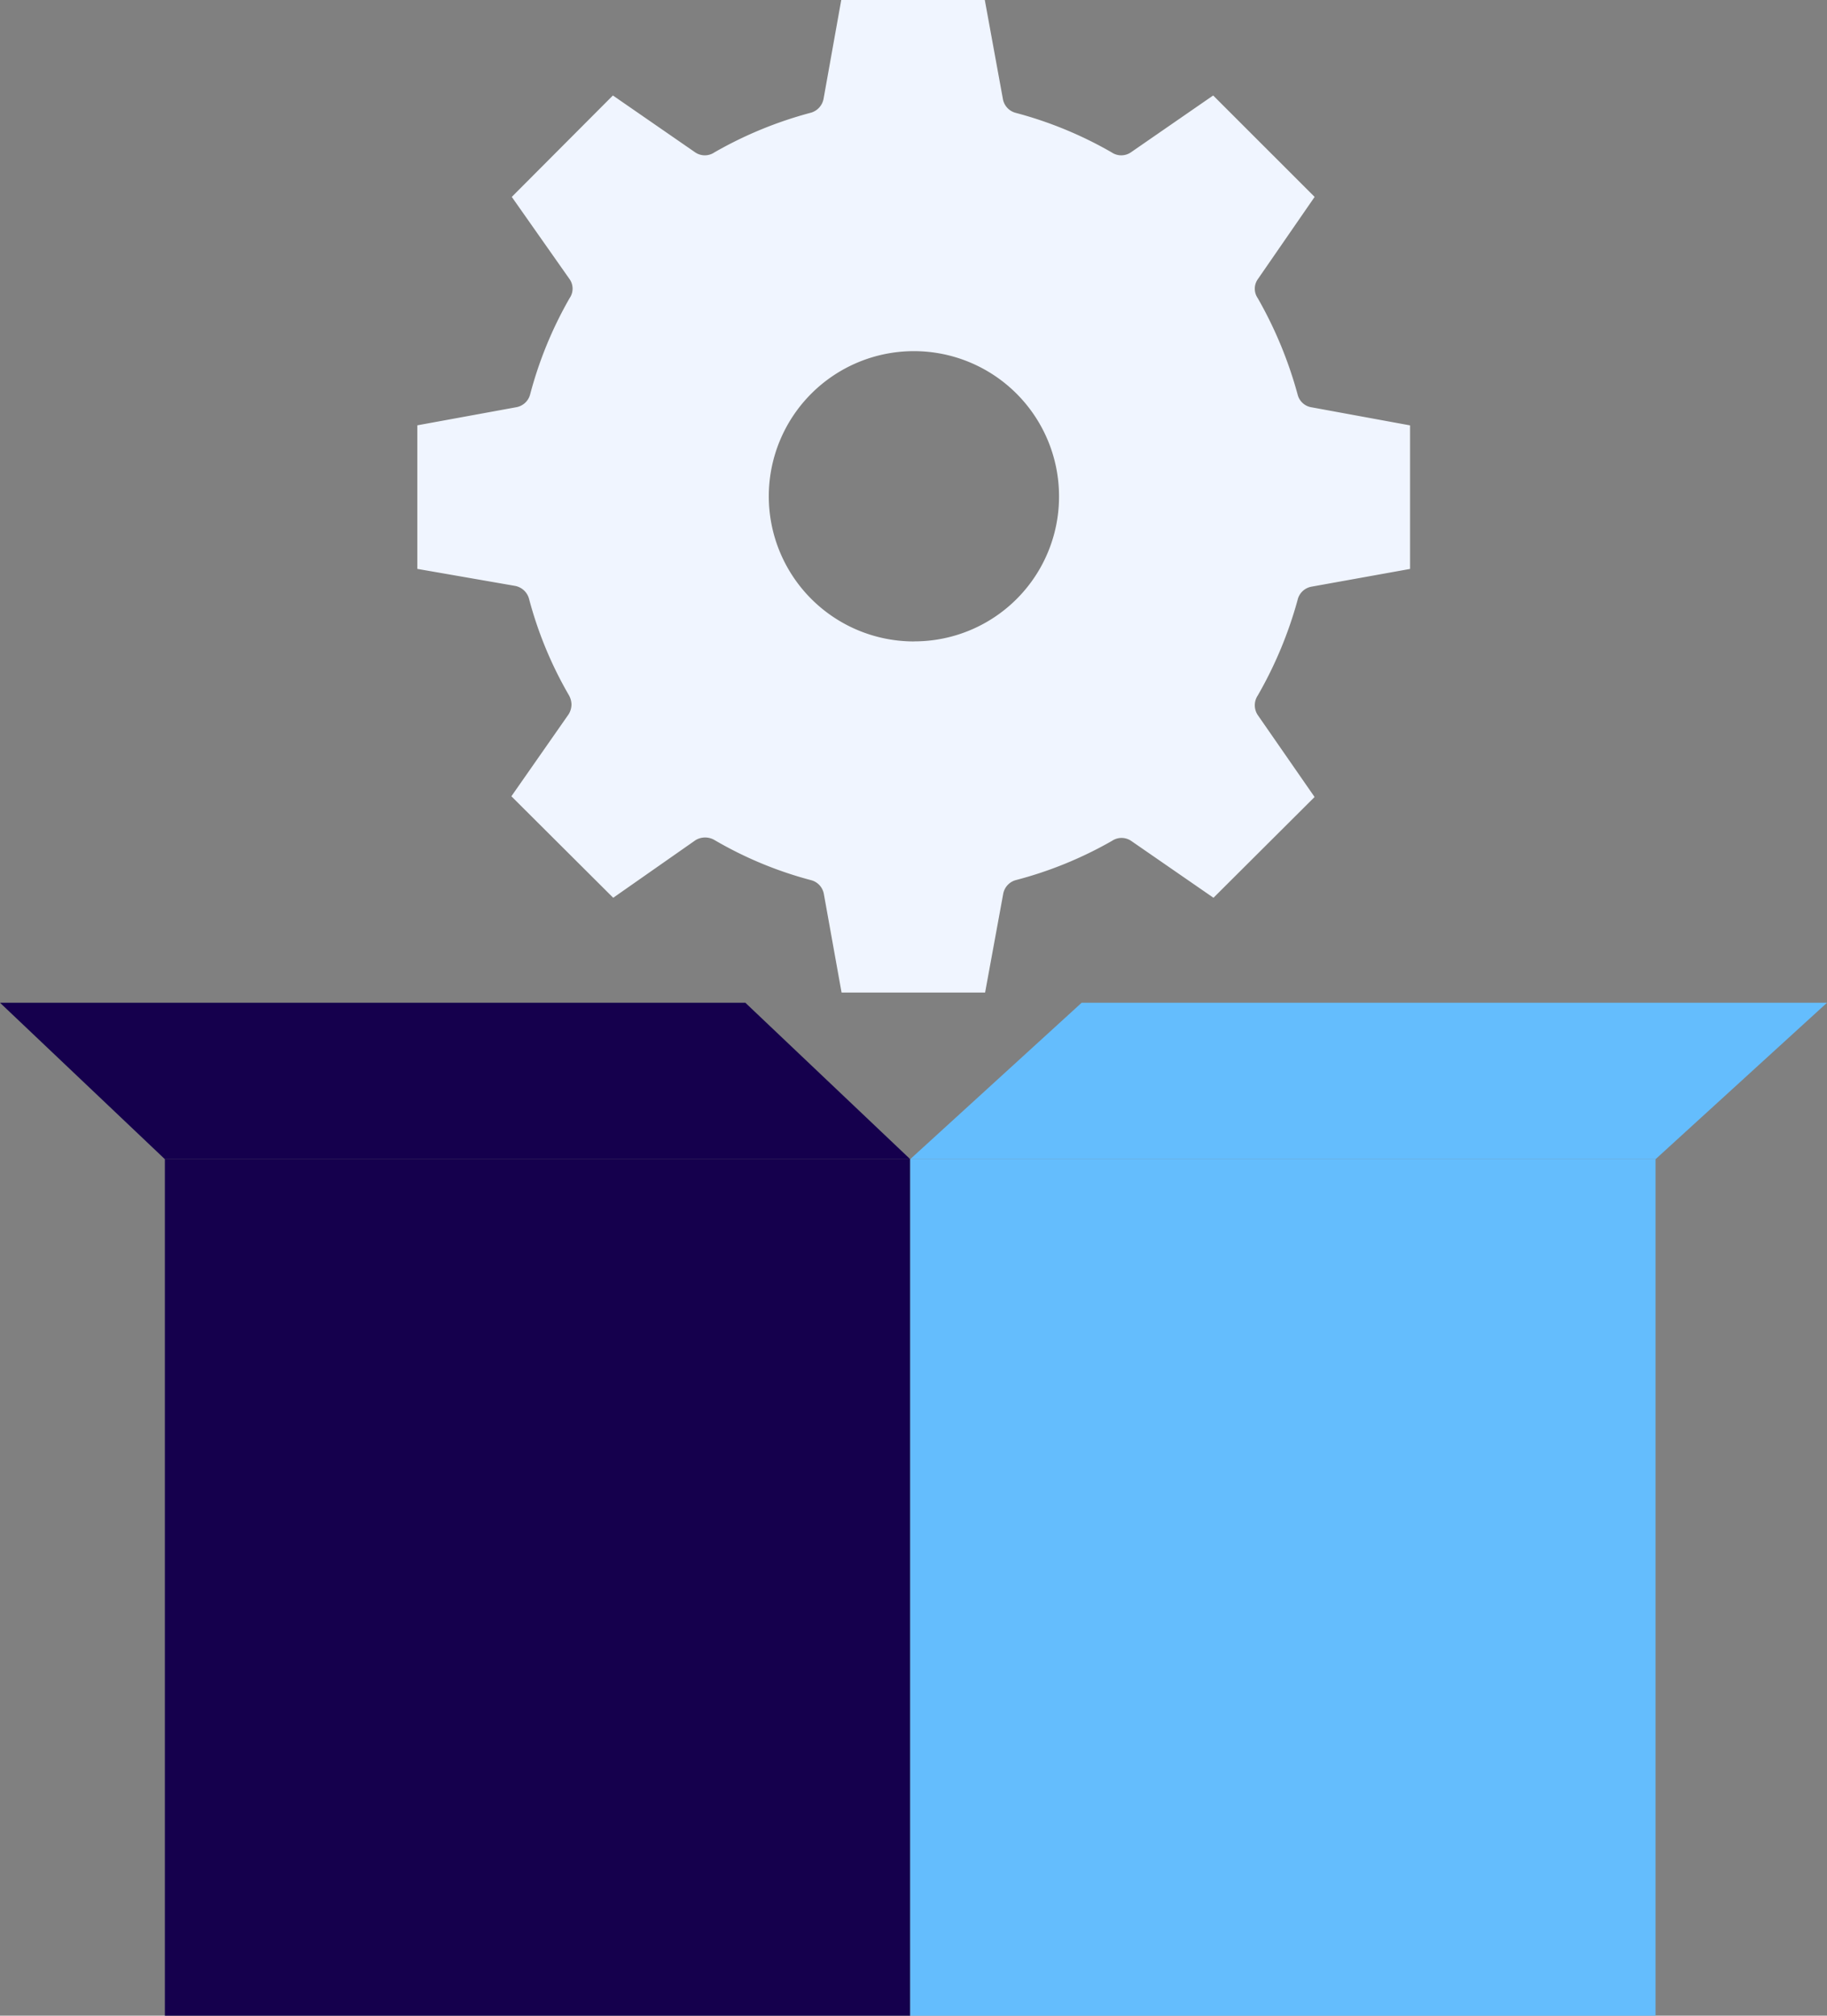 <svg id="Group_90911" data-name="Group 90911" xmlns="http://www.w3.org/2000/svg" width="110.438" height="121.816" viewBox="0 0 110.438 121.816"><rect x="0" y="0" width="110.438" height="121.816" fill="#808080" stroke="none"/><defs><clipPath id="clip-path"><path id="Rectangle_29885" data-name="Rectangle 29885" fill="none" d="M0 0h110.438v121.816H0z"/></clipPath></defs><path id="Rectangle_29883" data-name="Rectangle 29883" transform="translate(9.966 70.055)" fill="#15004D" d="M0 0h45.054v51.762H0z"/><path id="Rectangle_29884" data-name="Rectangle 29884" transform="translate(55.02 70.055)" fill="#64bdfd" d="M0 0h45.054v51.762H0z"/><path id="Path_40174" data-name="Path 40174" d="M0 58.772l9.966 9.454H55.02l-9.966-9.454z" transform="translate(0 1.828)" fill="#15004D"/><path id="Path_40175" data-name="Path 40175" d="M63.724 58.772L53.36 68.226h45.055l10.364-9.454z" transform="translate(1.66 1.828)" fill="#64bdfd"/><g id="Group_90910" data-name="Group 90910"><g id="Group_90909" data-name="Group 90909" clip-path="url(#clip-path)"><path id="Path_40176" data-name="Path 40176" d="M77.679 36.242a1.053 1.053 0 01.855-.79l5.94-1.069v-8.675l-5.94-1.09a1.029 1.029 0 01-.855-.769 24.908 24.908 0 00-2.415-5.834 1 1 0 010-1.132l3.441-4.983-6.133-6.13-4.979 3.441a1.032 1.032 0 01-1.154 0 23.805 23.805 0 00-5.812-2.393 1.056 1.056 0 01-.769-.855L58.768 0h-8.677l-1.068 5.963a1.081 1.081 0 01-.791.855 24.16 24.16 0 00-5.812 2.393 1.032 1.032 0 01-1.154 0L36.287 5.77l-6.112 6.13 3.5 4.979a1 1 0 010 1.132 23.957 23.957 0 00-2.393 5.834 1.056 1.056 0 01-.855.769l-5.963 1.09v8.676l5.9 1.026a1.081 1.081 0 01.856.791 23.621 23.621 0 002.393 5.791 1.2 1.2 0 01.171.577 1.152 1.152 0 01-.171.6l-3.462 4.958 6.155 6.133 4.979-3.483a1.119 1.119 0 011.154 0 23.348 23.348 0 005.812 2.415 1.053 1.053 0 01.791.855l1.068 5.941h8.676l1.09-5.941a1.058 1.058 0 01.769-.855 23.774 23.774 0 005.813-2.372 1.032 1.032 0 011.154 0l4.979 3.44 6.111-6.09-3.437-4.956a1.068 1.068 0 010-1.175 24.583 24.583 0 002.415-5.792m-23.208 2.522A8.772 8.772 0 1163.255 30a8.746 8.746 0 01-8.783 8.761" transform="translate(.761)" fill="#F0F5FF"/></g></g></svg>
